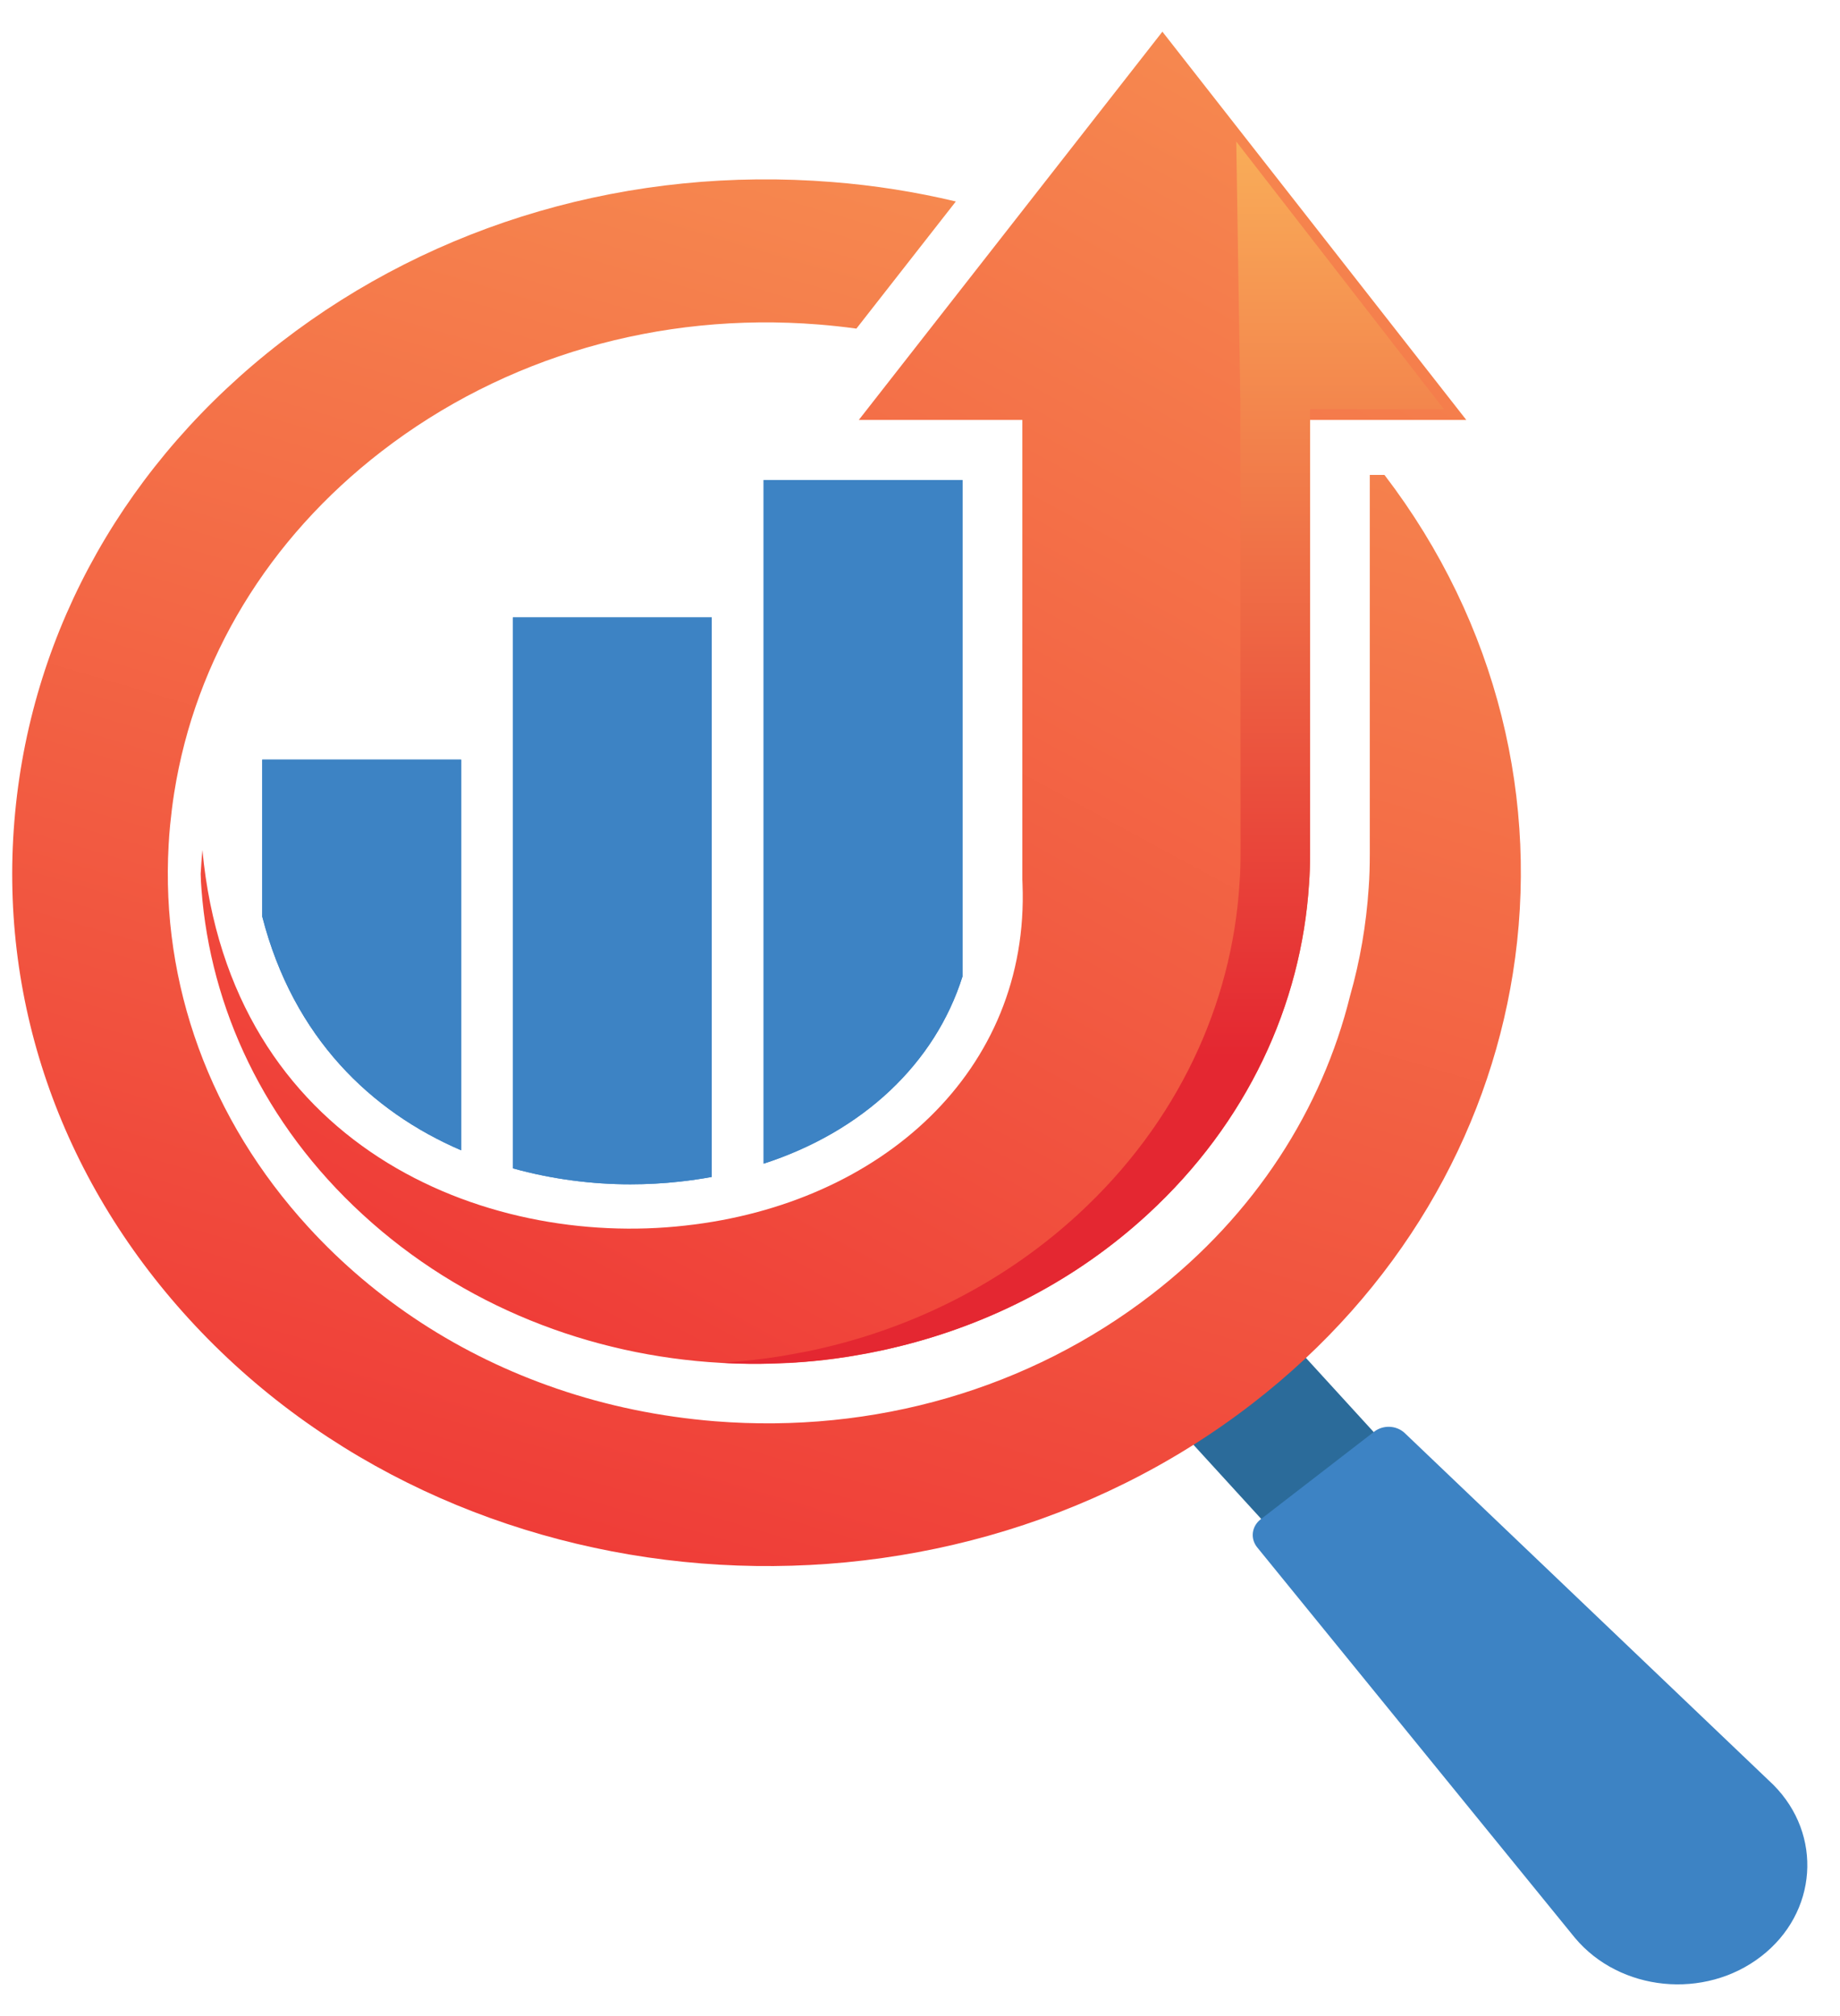<svg xmlns="http://www.w3.org/2000/svg" width="42" height="46" viewBox="0 0 42 46" fill="none">
<path d="M29.758 35.717L32.325 33.735L28.392 29.433L25.825 31.415L29.758 35.717Z" fill="#2B6B9A"/>
<path d="M40.199 44.639C41.488 43.644 41.614 41.863 40.478 40.723L32.066 32.699C31.878 32.52 31.574 32.506 31.367 32.666L28.777 34.665C28.569 34.825 28.535 35.106 28.697 35.306L35.95 44.216C36.979 45.443 38.911 45.634 40.199 44.639Z" fill="#3D83C4"/>
<path d="M34.533 22.209C33.944 25.915 31.936 29.44 28.578 32.032C21.307 37.644 10.422 36.775 4.314 30.094C1.355 26.858 -0.054 22.757 0.345 18.546C0.743 14.327 2.903 10.518 6.423 7.801C9.945 5.081 14.409 3.787 18.992 4.153C19.956 4.228 20.899 4.378 21.818 4.597L19.548 7.498C19.262 7.458 18.973 7.427 18.685 7.404C15.048 7.113 11.505 8.142 8.709 10.299C6.121 12.296 4.46 15.04 3.977 18.085C3.938 18.329 3.908 18.578 3.883 18.828C3.867 18.979 3.858 19.131 3.849 19.282C3.67 22.464 4.792 25.543 7.034 27.994C8.571 29.675 10.515 30.932 12.696 31.679C12.7 31.683 12.707 31.683 12.712 31.685C13.857 32.077 15.069 32.327 16.317 32.428C19.956 32.718 23.499 31.691 26.293 29.532C28.656 27.708 30.179 25.299 30.816 22.725C31.045 21.921 31.187 21.092 31.242 20.253C31.26 20.013 31.267 19.76 31.267 19.478V10.836H31.602C34.203 14.236 35.151 18.321 34.533 22.209Z" fill="url(#paint0_linear_1943_9386)"/>
<path d="M10.526 17.332V26.246C8.483 25.368 6.699 23.685 5.986 20.913V17.332H10.526Z" fill="#3D83C4"/>
<path d="M10.526 17.332V26.246C8.483 25.368 6.699 23.685 5.986 20.913V17.332H10.526Z" fill="#3D83C4"/>
<path d="M16.246 14.087V26.854C16.006 26.898 15.761 26.934 15.511 26.961C15.145 27.001 14.769 27.022 14.391 27.022C13.521 27.022 12.605 26.908 11.707 26.658V14.087H16.246Z" fill="#3D83C4"/>
<path d="M16.246 14.087V26.854C16.006 26.898 15.761 26.934 15.511 26.961C15.145 27.001 14.769 27.022 14.391 27.022C13.521 27.022 12.605 26.908 11.707 26.658V14.087H16.246Z" fill="#3D83C4"/>
<path d="M21.97 10.952V22.279C21.345 24.259 19.705 25.814 17.431 26.551V10.952H21.97Z" fill="#3D83C4"/>
<path d="M21.97 10.952V22.279C21.345 24.259 19.705 25.814 17.431 26.551V10.952H21.97Z" fill="#3D83C4"/>
<path d="M33.47 9.582H29.904V19.48C29.904 19.712 29.897 19.943 29.881 20.172C29.705 22.919 28.475 25.616 26.194 27.71C24.582 29.194 22.642 30.189 20.59 30.704C20.498 30.728 20.404 30.749 20.31 30.772C20.216 30.795 20.123 30.814 20.029 30.833C19.974 30.845 19.914 30.858 19.857 30.869C19.797 30.879 19.735 30.892 19.676 30.902C19.566 30.923 19.454 30.94 19.344 30.959L19.055 31.001C18.76 31.041 18.46 31.069 18.16 31.09C18.064 31.096 17.967 31.102 17.869 31.104C17.519 31.121 17.166 31.125 16.813 31.113C16.692 31.108 16.57 31.104 16.451 31.096C13.476 30.93 10.554 29.802 8.28 27.712C6.028 25.648 4.803 22.999 4.599 20.295C4.59 20.179 4.583 20.063 4.581 19.947V19.935C4.59 19.756 4.604 19.577 4.62 19.394C5.254 26.151 11.053 28.486 15.645 27.963C20.111 27.47 23.503 24.436 23.34 20.172C23.34 20.139 23.338 20.103 23.336 20.067V9.582H19.603L26.533 0.723L33.47 9.582Z" fill="url(#paint1_linear_1943_9386)"/>
<path d="M32.959 9.336H29.904V19.478C29.904 19.71 29.897 19.941 29.879 20.171C29.703 22.917 28.473 25.614 26.194 27.708C24.582 29.189 22.642 30.187 20.59 30.703C20.498 30.726 20.404 30.747 20.308 30.77C20.217 30.793 20.123 30.812 20.027 30.831C19.969 30.843 19.912 30.854 19.855 30.864C19.795 30.877 19.733 30.89 19.674 30.898C19.564 30.919 19.452 30.936 19.342 30.955L19.053 30.997C18.758 31.037 18.458 31.067 18.158 31.085C18.061 31.092 17.965 31.098 17.867 31.1C17.517 31.119 17.164 31.121 16.811 31.109C16.69 31.104 16.571 31.1 16.449 31.092C16.788 31.073 17.127 31.041 17.464 30.997L17.752 30.955C17.862 30.936 17.974 30.919 18.084 30.898C18.146 30.888 18.208 30.875 18.268 30.864C18.325 30.854 18.382 30.841 18.439 30.831C18.533 30.812 18.627 30.793 18.721 30.77C18.815 30.747 18.909 30.726 19.003 30.703C21.057 30.187 22.995 29.189 24.607 27.708C26.886 25.614 28.118 22.915 28.292 20.171C28.31 19.941 28.317 19.71 28.317 19.478L28.313 9.226L28.219 3.229L32.959 9.336Z" fill="url(#paint2_linear_1943_9386)"/>
<defs>
<linearGradient id="paint0_linear_1943_9386" x1="12.271" y1="34.988" x2="21.215" y2="4.42" gradientUnits="userSpaceOnUse">
<stop stop-color="#EF3D38"/>
<stop offset="1" stop-color="#F6884F"/>
</linearGradient>
<linearGradient id="paint1_linear_1943_9386" x1="11.55" y1="29.915" x2="27.193" y2="1.08" gradientUnits="userSpaceOnUse">
<stop stop-color="#EF3D38"/>
<stop offset="1" stop-color="#F6884F"/>
</linearGradient>
<linearGradient id="paint2_linear_1943_9386" x1="24.705" y1="24.12" x2="24.705" y2="3.39" gradientUnits="userSpaceOnUse">
<stop stop-color="#E42731"/>
<stop offset="1" stop-color="#F9AC58"/>
</linearGradient>
</defs>
</svg>